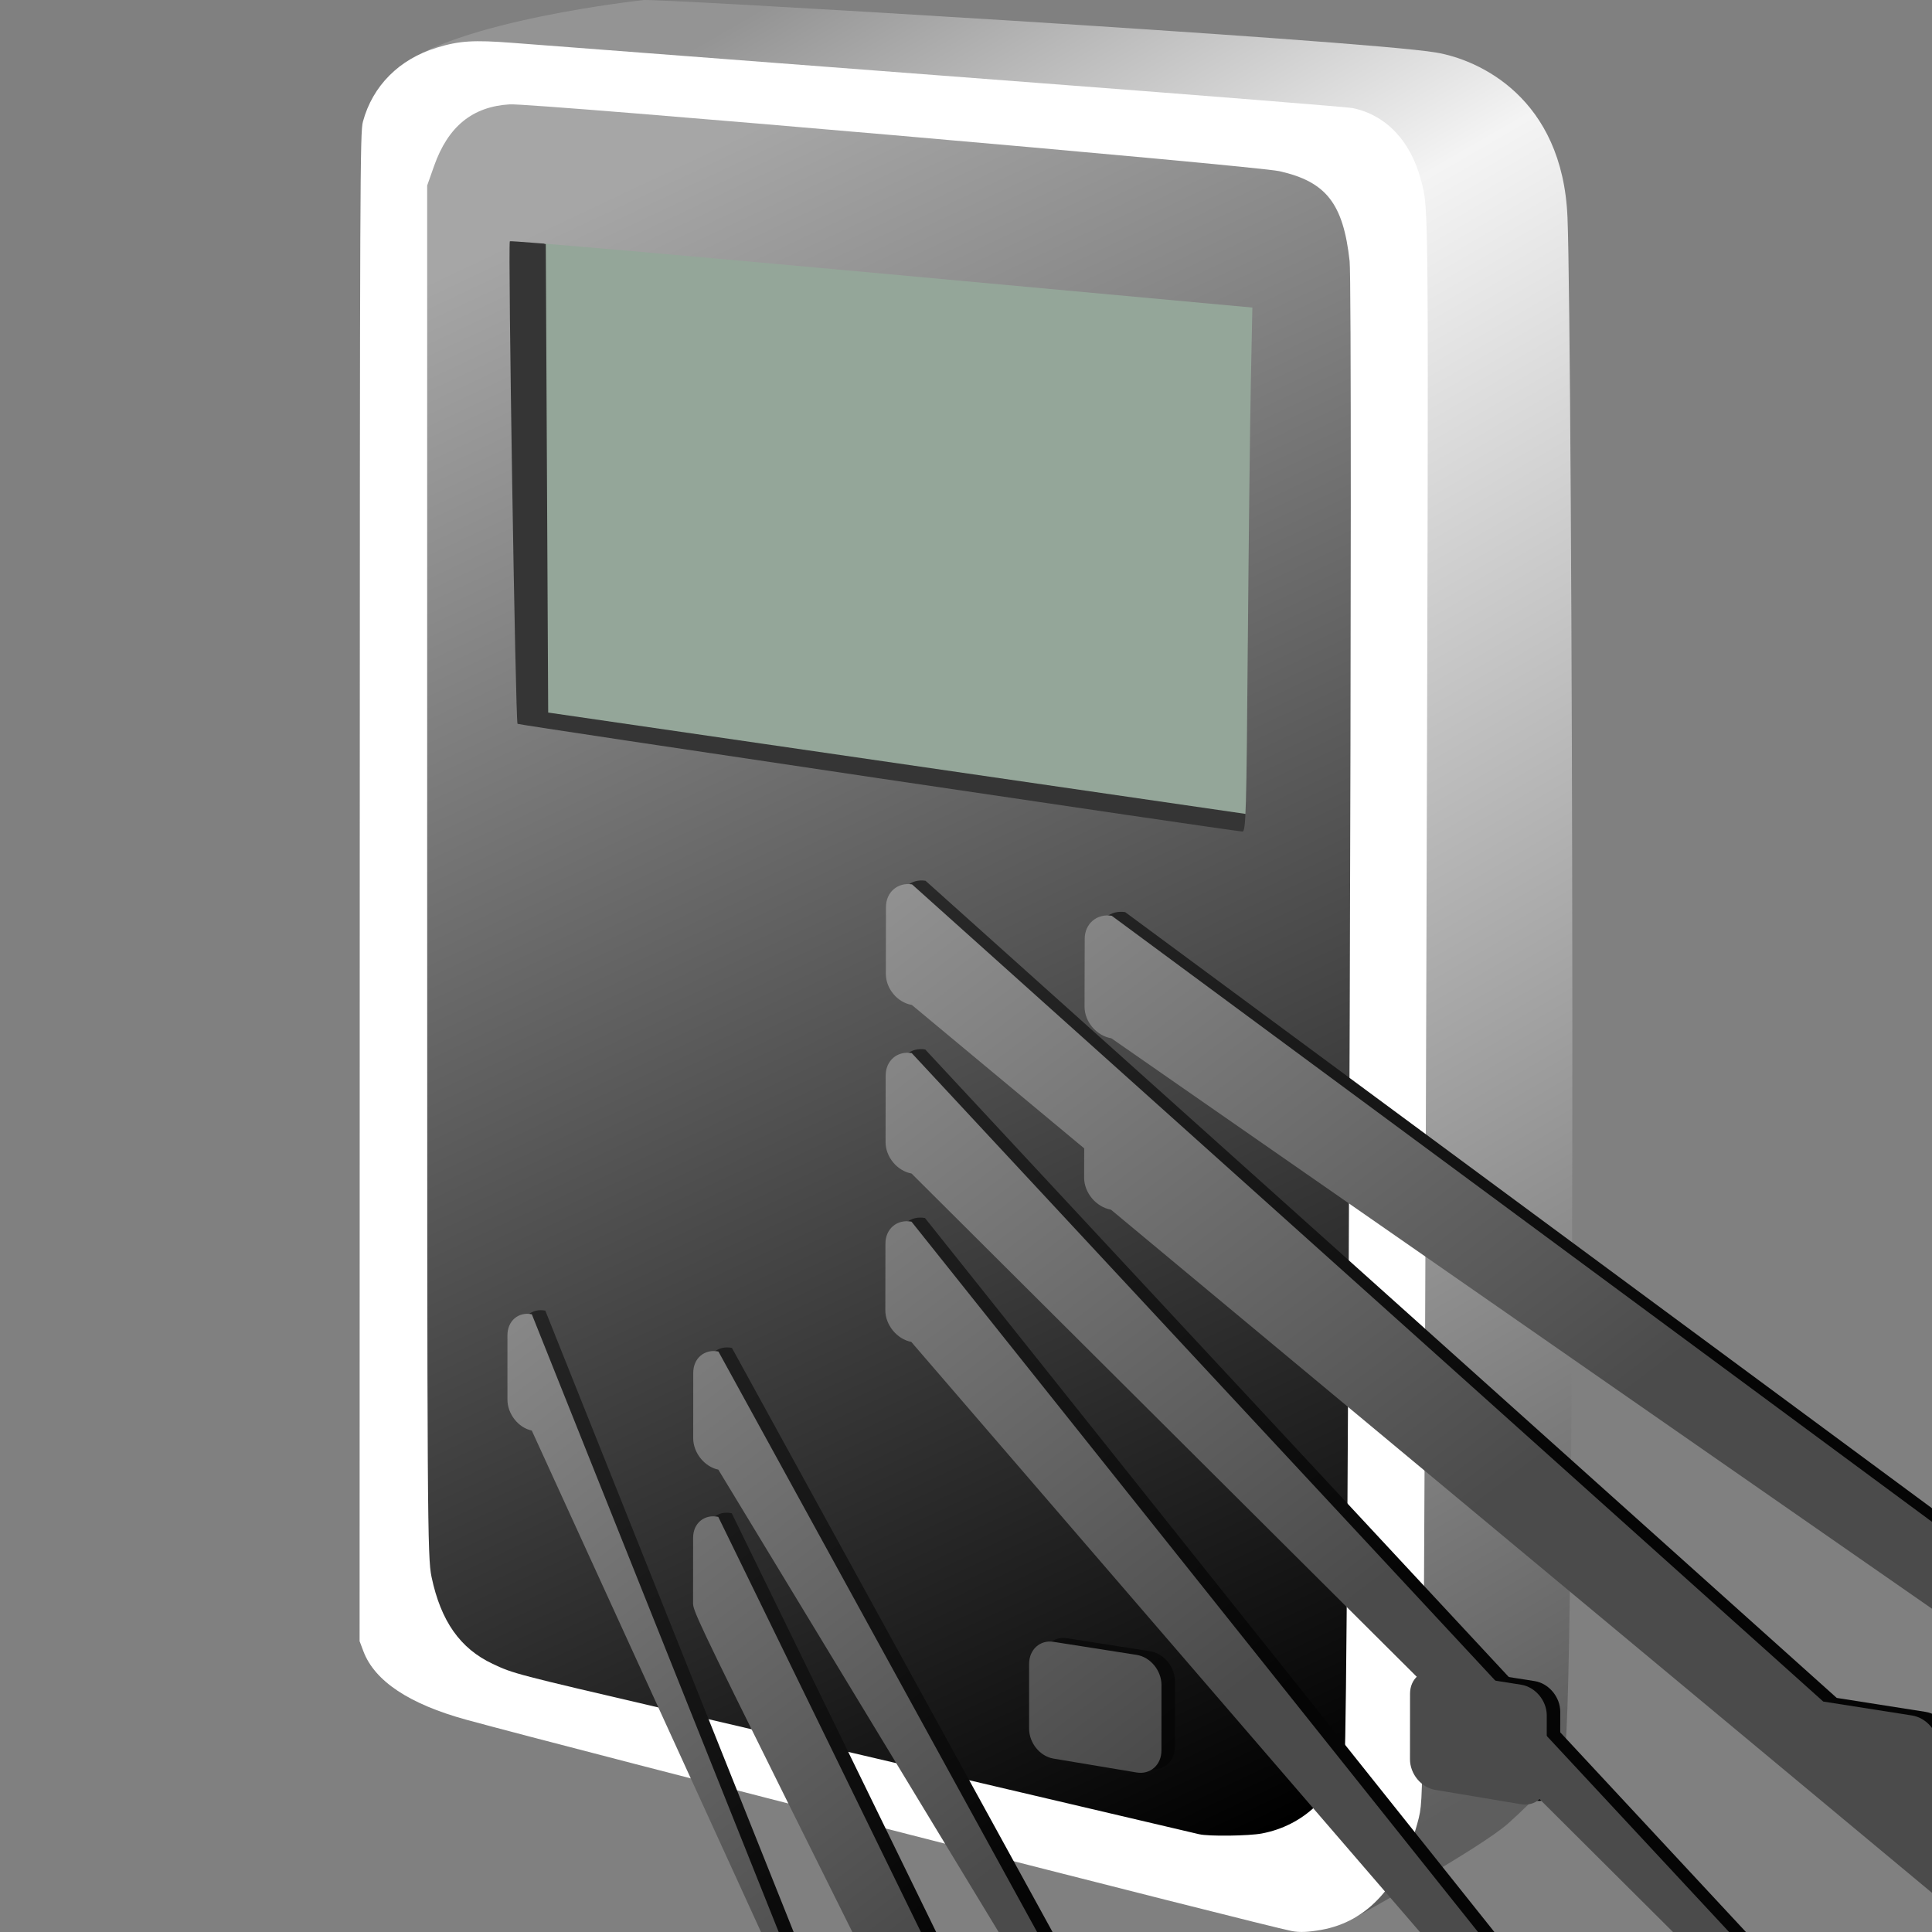 <?xml version="1.0" encoding="UTF-8" standalone="no"?>
<!-- Decoded by svgb2svg converter version 1.1.0 -->

<svg
   width="500"
   height="500"
   viewBox="0 0 500 500"
   version="1.1"
   id="svg501"
   sodipodi:docname="calculator3.svg"
   inkscape:version="1.2.2 (b0a8486541, 2022-12-01)"
   xml:space="preserve"
   inkscape:export-filename="../icon_making_tools_nokia/customizeds/cn.nubia.calculator2.preset.png"
   inkscape:export-xdpi="263.72873"
   inkscape:export-ydpi="263.72873"
   xmlns:inkscape="http://www.inkscape.org/namespaces/inkscape"
   xmlns:sodipodi="http://sodipodi.sourceforge.net/DTD/sodipodi-0.dtd"
   xmlns:xlink="http://www.w3.org/1999/xlink"
   xmlns="http://www.w3.org/2000/svg"
   xmlns:svg="http://www.w3.org/2000/svg"><rect x="0" y="0" width="500" height="500" fill="#808080" stroke="none"/><g
     id="g445"
     transform="matrix(7.154,0,0,7.154,-0.187,1.8443249e-4)"><path
       d="m 49.05,69.365 c 0,0 4.565,-2.524 5.545,-3.411 0.984,-0.889 1.77,-1.686 2.025,-2.547 0.439,-1.477 0.287,-51.208 0.111,-55.542 -0.178,-4.335 -3.205,-5.707 -4.76,-5.966 -2.711,-0.452 -28.875,-2 -28.682,-1.894 0,0 -6.846,0.734 -8.935,2.505 -0.588,0.724 31.621,6.201 32.552,8.073 1.083,2.178 2.144,58.782 2.144,58.782 z"
       fill="url(#_7)"
       id="path472"
       style="fill:url(#_7)"
       sodipodi:nodetypes="cccccccsc" /><path
       style="fill:#ffffff;fill-opacity:1;stroke-width:2.5"
       d="m 46.756,69.856 c -1.001,-0.188 -26.094,-6.611 -29.854,-7.642 -2.069,-0.567 -3.323,-1.4 -3.729,-2.477 l -0.138,-0.366 0.005,-27.281 c 0.005,-25.808 0.011,-27.303 0.115,-27.688 0.351,-1.3 1.311,-2.261 2.675,-2.679 0.812,-0.249 1.332,-0.281 2.736,-0.173 1.482,0.115 3.784,0.29 18.957,1.446 6.112,0.465 11.259,0.877 11.438,0.914 1.217,0.254 2.112,1.205 2.478,2.637 0.276,1.079 0.27,0.247 0.191,27.012 -0.041,14.025 -0.096,26.92 -0.122,28.656 -0.047,3.132 -0.049,3.161 -0.209,3.75 -0.611,2.237 -1.794,3.549 -3.472,3.848 -0.479,0.085 -0.781,0.098 -1.069,0.044 z M 45.226,21.703 c 0.047,-4.617 1.258,-8.515 1.259,-9.102 L 45.581,9.209 C 36.271,8.377 18.47,8.729 18.47,8.729 c -0.019,0.022 0.281,17.504 0.3,17.52 0.028,0.023 26.327,3.88 26.349,3.864 0.012,-0.009 1.498,-3.559 1.545,-8.176 z"
       id="path1367"
       sodipodi:nodetypes="ssscccssssssssssscccccccc" /><path
       id="polygon483"
       style="fill:#aad0b5;fill-opacity:0.481"
       transform="translate(-8.631,-8.352)"
       d="M 27.144,17.064 54.744,18.368 53.768,38.414 27.438,34.547 Z"
       sodipodi:nodetypes="ccccc" /><path
       id="polygon485"
       transform="translate(-8.631,-8.352)"
       style="fill:#353535;fill-opacity:1"
       d="M 28.488,34.129 28.401,17.182 26.808,16.651 26.721,35.248 53.819,39.151 53.823,37.811 Z"
       sodipodi:nodetypes="ccccccc" /><path
       style="fill:url(#linearGradient1623);fill-opacity:1;stroke-width:3.536"
       d="m 43.41,66.355 c -0.908,-0.217 -16.062,-3.77 -19.313,-4.528 -5.438,-1.267 -5.501,-1.283 -6.25,-1.637 -1.176,-0.555 -1.872,-1.544 -2.209,-3.141 -0.151,-0.713 -0.159,-2.021 -0.159,-25.544 V 6.712 l 0.25,-0.707 c 0.505,-1.431 1.388,-2.15 2.736,-2.23 0.828,-0.049 26.977,2.222 27.847,2.418 1.691,0.382 2.306,1.169 2.537,3.249 0.124,1.117 -0.052,53.507 -0.182,54.049 -0.35,1.465 -1.498,2.553 -2.994,2.836 -0.475,0.09 -1.929,0.108 -2.264,0.027 z m 1.757,-43.093 c 0.031,-3.755 0.08,-8.022 0.11,-9.482 l 0.054,-2.654 -13.399,-1.23 c -7.369,-0.677 -13.427,-1.202 -13.462,-1.168 -0.072,0.072 0.204,17.382 0.278,17.457 0.042,0.042 25.82,3.873 26.219,3.896 0.131,0.008 0.149,-0.595 0.199,-6.82 z"
       id="path1614" /><g
       id="g4316"
       inkscape:path-effect="#path-effect4318"
       style="fill:url(#linearGradient4347);fill-opacity:1"><path
         style="fill:url(#linearGradient447);fill-opacity:1;stroke-width:22.998"
         id="rect3885"
         width="5.033"
         height="4.204"
         x="18.871"
         y="41.332"
         ry="0.937"
         d="m 19.753,41.517 3.002,0.557 c 0.497,0.092 0.898,0.589 0.898,1.114 l -0.001,2.356 c -2.88e-4,0.525 -0.402,0.869 -0.899,0.772 l -3.001,-0.587 c -0.489,-0.096 -0.882,-0.59 -0.882,-1.109 l 0,-2.33 c 0,-0.519 0.393,-0.864 0.882,-0.774 z"
         sodipodi:type="rect" /><path
         style="fill:url(#linearGradient449);fill-opacity:1;stroke-width:22.998"
         id="rect3885-3"
         width="5.033"
         height="4.204"
         x="25.917"
         y="41.332"
         ry="0.937"
         d="m 26.509,42.77 3.101,0.575 c 0.514,0.095 0.928,0.602 0.927,1.135 l -0.003,2.395 c -7.14e-4,0.533 -0.416,0.881 -0.929,0.781 l -3.099,-0.606 c -0.505,-0.099 -0.91,-0.602 -0.91,-1.129 l 0.002,-2.367 c 4.07e-4,-0.527 0.407,-0.877 0.912,-0.783 z"
         sodipodi:type="rect" /><path
         style="fill:url(#linearGradient451);fill-opacity:1;stroke-width:22.998"
         id="rect3885-6"
         width="5.033"
         height="4.204"
         x="32.963"
         y="41.332"
         ry="0.937"
         d="m 33.487,44.063 3.204,0.594 c 0.531,0.098 0.958,0.614 0.957,1.157 l -0.005,2.434 c -0.001,0.542 -0.43,0.895 -0.961,0.791 L 33.48,48.413 C 32.958,48.311 32.54,47.798 32.541,47.262 l 0.004,-2.406 c 8.42e-4,-0.536 0.421,-0.89 0.943,-0.793 z"
         sodipodi:type="rect" /><path
         style="fill:url(#linearGradient453);fill-opacity:1;stroke-width:22.998"
         id="rect3885-1"
         width="5.033"
         height="4.204"
         x="40.009"
         y="41.332"
         ry="0.937"
         d="m 40.699,45.4 3.313,0.614 c 0.549,0.102 0.991,0.628 0.989,1.179 l -0.007,2.475 c -0.002,0.551 -0.446,0.908 -0.994,0.801 l -3.311,-0.647 c -0.539,-0.105 -0.971,-0.628 -0.97,-1.173 l 0.006,-2.445 c 0.001,-0.545 0.436,-0.903 0.975,-0.803 z"
         sodipodi:type="rect" /><path
         style="fill:url(#linearGradient455);fill-opacity:1;stroke-width:22.998"
         id="rect3885-2"
         width="5.033"
         height="4.204"
         x="18.871"
         y="29.562"
         ry="0.937"
         d="m 19.754,29.701 3.007,0.472 c 0.498,0.078 0.9,0.565 0.899,1.092 l -0.001,2.363 c -2.88e-4,0.526 -0.402,0.883 -0.9,0.799 l -3.005,-0.502 c -0.49,-0.082 -0.883,-0.566 -0.883,-1.087 v -2.336 c 0,-0.521 0.393,-0.878 0.883,-0.801 z"
         sodipodi:type="rect" /><path
         style="fill:url(#linearGradient457);fill-opacity:1;stroke-width:22.998"
         id="rect3885-3-0"
         width="5.033"
         height="4.204"
         x="25.917"
         y="29.562"
         ry="0.937"
         d="m 26.519,30.764 3.105,0.488 c 0.514,0.081 0.929,0.577 0.928,1.112 l -0.003,2.401 c -7.15e-4,0.535 -0.416,0.896 -0.93,0.81 l -3.104,-0.519 c -0.506,-0.085 -0.911,-0.578 -0.911,-1.106 l 0.002,-2.374 c 4.09e-4,-0.529 0.407,-0.891 0.913,-0.812 z"
         sodipodi:type="rect" /><path
         style="fill:url(#linearGradient459);fill-opacity:1;stroke-width:22.998"
         id="rect3885-6-6"
         width="5.033"
         height="4.204"
         x="32.963"
         y="29.562"
         ry="0.937"
         d="m 33.508,31.861 3.209,0.504 c 0.532,0.084 0.96,0.589 0.959,1.133 l -0.005,2.441 c -0.001,0.544 -0.431,0.909 -0.962,0.821 L 33.5,36.223 c -0.522,-0.087 -0.941,-0.59 -0.94,-1.127 l 0.004,-2.412 c 8.44e-4,-0.538 0.421,-0.904 0.944,-0.822 z"
         sodipodi:type="rect" /><path
         style="fill:url(#linearGradient461);fill-opacity:1;stroke-width:22.998"
         id="rect3885-1-1"
         width="5.033"
         height="4.204"
         x="40.009"
         y="29.562"
         ry="0.937"
         d="m 40.73,32.995 3.318,0.521 c 0.55,0.086 0.992,0.601 0.99,1.154 l -0.007,2.482 c -0.002,0.553 -0.446,0.923 -0.996,0.832 L 40.719,37.43 c -0.54,-0.09 -0.973,-0.602 -0.971,-1.148 l 0.006,-2.452 c 0.001,-0.546 0.436,-0.918 0.977,-0.833 z"
         sodipodi:type="rect" /><path
         style="fill:url(#linearGradient463);fill-opacity:1;stroke-width:22.998"
         id="rect3885-5"
         width="5.033"
         height="4.204"
         x="18.871"
         y="35.447"
         ry="0.937"
         d="m 19.753,35.613 3.004,0.514 c 0.498,0.085 0.899,0.577 0.899,1.103 l -0.001,2.36 c -2.88e-4,0.525 -0.402,0.876 -0.899,0.785 l -3.003,-0.545 c -0.489,-0.089 -0.882,-0.578 -0.882,-1.098 l 0,-2.333 c 0,-0.52 0.393,-0.871 0.883,-0.787 z"
         sodipodi:type="rect" /><path
         style="fill:url(#linearGradient465);fill-opacity:1;stroke-width:22.998"
         id="rect3885-3-4"
         width="5.033"
         height="4.204"
         x="25.917"
         y="35.447"
         ry="0.937"
         d="m 26.514,36.771 3.103,0.531 c 0.514,0.088 0.928,0.589 0.928,1.124 l -0.003,2.398 c -7.15e-4,0.534 -0.416,0.889 -0.93,0.795 l -3.101,-0.562 c -0.505,-0.092 -0.911,-0.59 -0.91,-1.118 l 0.002,-2.37 c 4.07e-4,-0.528 0.407,-0.884 0.912,-0.797 z"
         sodipodi:type="rect" /><path
         style="fill:url(#linearGradient467);fill-opacity:1;stroke-width:22.998"
         id="rect3885-6-7"
         width="5.033"
         height="4.204"
         x="32.963"
         y="35.447"
         ry="0.937"
         d="m 33.498,37.966 3.206,0.549 c 0.531,0.091 0.959,0.602 0.958,1.145 l -0.005,2.437 c -0.001,0.543 -0.431,0.902 -0.962,0.806 L 33.49,42.322 c -0.522,-0.095 -0.941,-0.602 -0.94,-1.139 l 0.004,-2.409 c 8.42e-4,-0.537 0.421,-0.897 0.943,-0.808 z"
         sodipodi:type="rect" /><path
         style="fill:url(#linearGradient469);fill-opacity:1;stroke-width:22.998"
         id="rect3885-1-65"
         width="5.033"
         height="4.204"
         x="40.009"
         y="35.447"
         ry="0.937"
         d="m 40.715,39.202 3.315,0.568 c 0.549,0.094 0.991,0.615 0.99,1.167 l -0.007,2.478 c -0.002,0.552 -0.446,0.916 -0.995,0.816 L 40.704,43.63 C 40.164,43.532 39.732,43.015 39.733,42.469 l 0.006,-2.449 c 0.001,-0.546 0.436,-0.911 0.976,-0.818 z"
         sodipodi:type="rect" /><path
         style="fill:url(#linearGradient471);fill-opacity:1;stroke-width:22.998"
         id="rect3885-9"
         width="5.033"
         height="4.204"
         x="18.871"
         y="47.217"
         ry="0.937"
         d="m 19.752,47.414 3,0.599 c 0.497,0.099 0.898,0.601 0.898,1.126 l -0.001,2.353 c -2.88e-4,0.524 -0.401,0.862 -0.898,0.758 L 19.752,51.62 c -0.489,-0.102 -0.881,-0.602 -0.881,-1.12 l 0,-2.327 c 0,-0.518 0.393,-0.858 0.882,-0.76 z"
         sodipodi:type="rect" /><path
         style="fill:url(#linearGradient473);fill-opacity:1;stroke-width:22.998"
         id="rect3885-3-3"
         width="5.033"
         height="4.204"
         x="25.917"
         y="47.217"
         ry="0.937"
         d="m 26.504,48.76 3.099,0.618 c 0.513,0.102 0.927,0.614 0.926,1.147 l -0.003,2.391 c -7.13e-4,0.532 -0.415,0.874 -0.928,0.767 L 26.5,53.034 C 25.995,52.929 25.59,52.42 25.591,51.894 l 0.002,-2.364 c 4.07e-4,-0.527 0.406,-0.87 0.911,-0.769 z"
         sodipodi:type="rect" /><path
         style="fill:url(#linearGradient475);fill-opacity:1;stroke-width:22.998"
         id="rect3885-6-74"
         width="5.033"
         height="4.204"
         x="32.963"
         y="47.217"
         ry="0.937"
         d="m 33.477,50.152 3.202,0.639 c 0.531,0.106 0.958,0.627 0.956,1.169 l -0.005,2.43 c -0.001,0.541 -0.43,0.887 -0.96,0.776 l -3.2,-0.671 c -0.521,-0.109 -0.939,-0.628 -0.938,-1.163 l 0.004,-2.402 c 8.4e-4,-0.535 0.42,-0.883 0.942,-0.779 z"
         sodipodi:type="rect" /><path
         style="fill:url(#linearGradient477);fill-opacity:1;stroke-width:22.998"
         id="rect3885-1-52"
         width="5.033"
         height="4.204"
         x="40.009"
         y="47.217"
         ry="0.937"
         d="m 40.684,51.589 3.31,0.66 c 0.549,0.109 0.99,0.641 0.988,1.192 l -0.007,2.471 c -0.002,0.55 -0.445,0.9 -0.994,0.786 l -3.308,-0.693 c -0.539,-0.113 -0.97,-0.641 -0.969,-1.185 l 0.006,-2.442 c 0.001,-0.544 0.435,-0.896 0.974,-0.788 z"
         sodipodi:type="rect" /><path
         style="fill:url(#linearGradient479);fill-opacity:1;stroke-width:22.998"
         id="rect3885-7"
         width="5.033"
         height="4.204"
         x="18.871"
         y="53.102"
         ry="0.937"
         d="m 19.751,53.302 2.998,0.64 c 0.497,0.106 0.897,0.613 0.897,1.137 l -0.001,2.35 c -2.87e-4,0.523 -0.401,0.855 -0.898,0.744 l -2.997,-0.67 c -0.488,-0.109 -0.88,-0.613 -0.88,-1.131 l 0,-2.324 c 0,-0.518 0.392,-0.851 0.881,-0.746 z"
         sodipodi:type="rect" /><path
         style="fill:url(#linearGradient481);fill-opacity:1;stroke-width:22.998"
         id="rect3885-3-44"
         width="5.033"
         height="4.204"
         x="25.917"
         y="53.102"
         ry="0.937"
         d="m 26.498,54.743 3.096,0.661 c 0.513,0.11 0.926,0.626 0.926,1.159 l -0.003,2.388 c -7.12e-4,0.532 -0.415,0.867 -0.928,0.753 l -3.095,-0.692 C 25.99,58.898 25.586,58.384 25.586,57.859 l 0.002,-2.361 c 4.06e-4,-0.526 0.406,-0.863 0.91,-0.755 z"
         sodipodi:type="rect" /><path
         style="fill:url(#linearGradient483);fill-opacity:1;stroke-width:22.998"
         id="rect3885-6-3"
         width="5.033"
         height="4.204"
         x="32.963"
         y="53.102"
         ry="0.937"
         d="m 33.467,56.231 3.199,0.683 c 0.53,0.113 0.957,0.64 0.956,1.181 l -0.005,2.427 c -0.001,0.54 -0.43,0.88 -0.96,0.761 l -3.198,-0.715 c -0.521,-0.116 -0.939,-0.64 -0.938,-1.174 l 0.004,-2.399 c 8.39e-4,-0.535 0.42,-0.876 0.941,-0.764 z"
         sodipodi:type="rect" /><path
         style="fill:url(#linearGradient485);fill-opacity:1;stroke-width:22.998"
         id="rect3885-1-0"
         width="5.033"
         height="4.204"
         x="40.009"
         y="53.102"
         ry="0.937"
         d="m 40.668,57.769 3.308,0.706 c 0.548,0.117 0.989,0.654 0.987,1.204 l -0.007,2.468 c -0.002,0.549 -0.445,0.893 -0.993,0.77 l -3.306,-0.739 c -0.538,-0.12 -0.97,-0.654 -0.968,-1.197 l 0.006,-2.438 c 0.001,-0.543 0.435,-0.888 0.974,-0.773 z"
         sodipodi:type="rect" /></g><g
       id="g4316-8"
       style="fill:url(#linearGradient7395);fill-opacity:1"
       transform="translate(-0.488,0.131)"
       inkscape:path-effect="#path-effect4318-6"><path
         style="fill:url(#linearGradient487);fill-opacity:1;stroke-width:22.998"
         id="rect3885-8"
         width="5.033"
         height="4.204"
         x="18.871"
         y="41.332"
         ry="0.937"
         sodipodi:type="rect"
         d="m 19.753,41.517 3.002,0.557 c 0.497,0.092 0.898,0.589 0.898,1.114 l -0.001,2.356 c -2.88e-4,0.525 -0.402,0.869 -0.899,0.772 l -3.001,-0.587 c -0.489,-0.096 -0.882,-0.59 -0.882,-1.109 l 0,-2.33 c 0,-0.519 0.393,-0.864 0.882,-0.774 z" /><path
         style="fill:url(#linearGradient489);fill-opacity:1;stroke-width:22.998"
         id="rect3885-3-43"
         width="5.033"
         height="4.204"
         x="25.917"
         y="41.332"
         ry="0.937"
         sodipodi:type="rect"
         d="m 26.509,42.77 3.101,0.575 c 0.514,0.095 0.928,0.602 0.927,1.135 l -0.003,2.395 c -7.14e-4,0.533 -0.416,0.881 -0.929,0.781 l -3.099,-0.606 c -0.505,-0.099 -0.91,-0.602 -0.91,-1.129 l 0.002,-2.367 c 4.07e-4,-0.527 0.407,-0.877 0.912,-0.783 z" /><path
         style="fill:url(#linearGradient491);fill-opacity:1;stroke-width:22.998"
         id="rect3885-6-1"
         width="5.033"
         height="4.204"
         x="32.963"
         y="41.332"
         ry="0.937"
         sodipodi:type="rect"
         d="m 33.487,44.063 3.204,0.594 c 0.531,0.098 0.958,0.614 0.957,1.157 l -0.005,2.434 c -0.001,0.542 -0.43,0.895 -0.961,0.791 L 33.48,48.413 C 32.958,48.311 32.54,47.798 32.541,47.262 l 0.004,-2.406 c 8.42e-4,-0.536 0.421,-0.89 0.943,-0.793 z" /><path
         style="fill:url(#linearGradient493);fill-opacity:1;stroke-width:22.998"
         id="rect3885-1-4"
         width="5.033"
         height="4.204"
         x="40.009"
         y="41.332"
         ry="0.937"
         sodipodi:type="rect"
         d="m 40.699,45.4 3.313,0.614 c 0.549,0.102 0.991,0.628 0.989,1.179 l -0.007,2.475 c -0.002,0.551 -0.446,0.908 -0.994,0.801 l -3.311,-0.647 c -0.539,-0.105 -0.971,-0.628 -0.97,-1.173 l 0.006,-2.445 c 0.001,-0.545 0.436,-0.903 0.975,-0.803 z" /><path
         style="fill:url(#linearGradient495);fill-opacity:1;stroke-width:22.998"
         id="rect3885-2-9"
         width="5.033"
         height="4.204"
         x="18.871"
         y="29.562"
         ry="0.937"
         sodipodi:type="rect"
         d="m 19.754,29.701 3.007,0.472 c 0.498,0.078 0.9,0.565 0.899,1.092 l -0.001,2.363 c -2.88e-4,0.526 -0.402,0.883 -0.9,0.799 l -3.005,-0.502 c -0.49,-0.082 -0.883,-0.566 -0.883,-1.087 v -2.336 c 0,-0.521 0.393,-0.878 0.883,-0.801 z" /><path
         style="fill:url(#linearGradient497);fill-opacity:1;stroke-width:22.998"
         id="rect3885-3-0-2"
         width="5.033"
         height="4.204"
         x="25.917"
         y="29.562"
         ry="0.937"
         sodipodi:type="rect"
         d="m 26.519,30.764 3.105,0.488 c 0.514,0.081 0.929,0.577 0.928,1.112 l -0.003,2.401 c -7.15e-4,0.535 -0.416,0.896 -0.93,0.81 l -3.104,-0.519 c -0.506,-0.085 -0.911,-0.578 -0.911,-1.106 l 0.002,-2.374 c 4.09e-4,-0.529 0.407,-0.891 0.913,-0.812 z" /><path
         style="fill:url(#linearGradient499);fill-opacity:1;stroke-width:22.998"
         id="rect3885-6-6-0"
         width="5.033"
         height="4.204"
         x="32.963"
         y="29.562"
         ry="0.937"
         sodipodi:type="rect"
         d="m 33.508,31.861 3.209,0.504 c 0.532,0.084 0.96,0.589 0.959,1.133 l -0.005,2.441 c -0.001,0.544 -0.431,0.909 -0.962,0.821 L 33.5,36.223 c -0.522,-0.087 -0.941,-0.59 -0.94,-1.127 l 0.004,-2.412 c 8.44e-4,-0.538 0.421,-0.904 0.944,-0.822 z" /><path
         style="fill:url(#linearGradient501);fill-opacity:1;stroke-width:22.998"
         id="rect3885-1-1-6"
         width="5.033"
         height="4.204"
         x="40.009"
         y="29.562"
         ry="0.937"
         sodipodi:type="rect"
         d="m 40.73,32.995 3.318,0.521 c 0.55,0.086 0.992,0.601 0.99,1.154 l -0.007,2.482 c -0.002,0.553 -0.446,0.923 -0.996,0.832 L 40.719,37.43 c -0.54,-0.09 -0.973,-0.602 -0.971,-1.148 l 0.006,-2.452 c 0.001,-0.546 0.436,-0.918 0.977,-0.833 z" /><path
         style="fill:url(#linearGradient503);fill-opacity:1;stroke-width:22.998"
         id="rect3885-5-8"
         width="5.033"
         height="4.204"
         x="18.871"
         y="35.447"
         ry="0.937"
         sodipodi:type="rect"
         d="m 19.753,35.613 3.004,0.514 c 0.498,0.085 0.899,0.577 0.899,1.103 l -0.001,2.36 c -2.88e-4,0.525 -0.402,0.876 -0.899,0.785 l -3.003,-0.545 c -0.489,-0.089 -0.882,-0.578 -0.882,-1.098 l 0,-2.333 c 0,-0.52 0.393,-0.871 0.883,-0.787 z" /><path
         style="fill:url(#linearGradient505);fill-opacity:1;stroke-width:22.998"
         id="rect3885-3-4-9"
         width="5.033"
         height="4.204"
         x="25.917"
         y="35.447"
         ry="0.937"
         sodipodi:type="rect"
         d="m 26.514,36.771 3.103,0.531 c 0.514,0.088 0.928,0.589 0.928,1.124 l -0.003,2.398 c -7.15e-4,0.534 -0.416,0.889 -0.93,0.795 l -3.101,-0.562 c -0.505,-0.092 -0.911,-0.59 -0.91,-1.118 l 0.002,-2.37 c 4.07e-4,-0.528 0.407,-0.884 0.912,-0.797 z" /><path
         style="fill:url(#linearGradient507);fill-opacity:1;stroke-width:22.998"
         id="rect3885-6-7-2"
         width="5.033"
         height="4.204"
         x="32.963"
         y="35.447"
         ry="0.937"
         sodipodi:type="rect"
         d="m 33.498,37.966 3.206,0.549 c 0.531,0.091 0.959,0.602 0.958,1.145 l -0.005,2.437 c -0.001,0.543 -0.431,0.902 -0.962,0.806 L 33.49,42.322 c -0.522,-0.095 -0.941,-0.602 -0.94,-1.139 l 0.004,-2.409 c 8.42e-4,-0.537 0.421,-0.897 0.943,-0.808 z" /><path
         style="fill:url(#linearGradient509);fill-opacity:1;stroke-width:22.998"
         id="rect3885-1-65-6"
         width="5.033"
         height="4.204"
         x="40.009"
         y="35.447"
         ry="0.937"
         sodipodi:type="rect"
         d="m 40.715,39.202 3.315,0.568 c 0.549,0.094 0.991,0.615 0.99,1.167 l -0.007,2.478 c -0.002,0.552 -0.446,0.916 -0.995,0.816 L 40.704,43.63 C 40.164,43.532 39.732,43.015 39.733,42.469 l 0.006,-2.449 c 0.001,-0.546 0.436,-0.911 0.976,-0.818 z" /><path
         style="fill:url(#linearGradient511);fill-opacity:1;stroke-width:22.998"
         id="rect3885-9-6"
         width="5.033"
         height="4.204"
         x="18.871"
         y="47.217"
         ry="0.937"
         sodipodi:type="rect"
         d="m 19.752,47.414 3,0.599 c 0.497,0.099 0.898,0.601 0.898,1.126 l -0.001,2.353 c -2.88e-4,0.524 -0.401,0.862 -0.898,0.758 L 19.752,51.62 c -0.489,-0.102 -0.881,-0.602 -0.881,-1.12 l 0,-2.327 c 0,-0.518 0.393,-0.858 0.882,-0.76 z" /><path
         style="fill:url(#linearGradient513);fill-opacity:1;stroke-width:22.998"
         id="rect3885-3-3-4"
         width="5.033"
         height="4.204"
         x="25.917"
         y="47.217"
         ry="0.937"
         sodipodi:type="rect"
         d="m 26.504,48.76 3.099,0.618 c 0.513,0.102 0.927,0.614 0.926,1.147 l -0.003,2.391 c -7.13e-4,0.532 -0.415,0.874 -0.928,0.767 L 26.5,53.034 C 25.995,52.929 25.59,52.42 25.591,51.894 l 0.002,-2.364 c 4.07e-4,-0.527 0.406,-0.87 0.911,-0.769 z" /><path
         style="fill:url(#linearGradient515);fill-opacity:1;stroke-width:22.998"
         id="rect3885-6-74-9"
         width="5.033"
         height="4.204"
         x="32.963"
         y="47.217"
         ry="0.937"
         sodipodi:type="rect"
         d="m 33.477,50.152 3.202,0.639 c 0.531,0.106 0.958,0.627 0.956,1.169 l -0.005,2.43 c -0.001,0.541 -0.43,0.887 -0.96,0.776 l -3.2,-0.671 c -0.521,-0.109 -0.939,-0.628 -0.938,-1.163 l 0.004,-2.402 c 8.4e-4,-0.535 0.42,-0.883 0.942,-0.779 z" /><path
         style="fill:url(#linearGradient517);fill-opacity:1;stroke-width:22.998"
         id="rect3885-1-52-5"
         width="5.033"
         height="4.204"
         x="40.009"
         y="47.217"
         ry="0.937"
         sodipodi:type="rect"
         d="m 40.684,51.589 3.31,0.66 c 0.549,0.109 0.99,0.641 0.988,1.192 l -0.007,2.471 c -0.002,0.55 -0.445,0.9 -0.994,0.786 l -3.308,-0.693 c -0.539,-0.113 -0.97,-0.641 -0.969,-1.185 l 0.006,-2.442 c 0.001,-0.544 0.435,-0.896 0.974,-0.788 z" /><path
         style="fill:url(#linearGradient519);fill-opacity:1;stroke-width:22.998"
         id="rect3885-7-0"
         width="5.033"
         height="4.204"
         x="18.871"
         y="53.102"
         ry="0.937"
         sodipodi:type="rect"
         d="m 19.751,53.302 2.998,0.64 c 0.497,0.106 0.897,0.613 0.897,1.137 l -0.001,2.35 c -2.87e-4,0.523 -0.401,0.855 -0.898,0.744 l -2.997,-0.67 c -0.488,-0.109 -0.88,-0.613 -0.88,-1.131 l 0,-2.324 c 0,-0.518 0.392,-0.851 0.881,-0.746 z" /><path
         style="fill:url(#linearGradient521);fill-opacity:1;stroke-width:22.998"
         id="rect3885-3-44-4"
         width="5.033"
         height="4.204"
         x="25.917"
         y="53.102"
         ry="0.937"
         sodipodi:type="rect"
         d="m 26.498,54.743 3.096,0.661 c 0.513,0.11 0.926,0.626 0.926,1.159 l -0.003,2.388 c -7.12e-4,0.532 -0.415,0.867 -0.928,0.753 l -3.095,-0.692 C 25.99,58.898 25.586,58.384 25.586,57.859 l 0.002,-2.361 c 4.06e-4,-0.526 0.406,-0.863 0.91,-0.755 z" /><path
         style="fill:url(#linearGradient523);fill-opacity:1;stroke-width:22.998"
         id="rect3885-6-3-8"
         width="5.033"
         height="4.204"
         x="32.963"
         y="53.102"
         ry="0.937"
         sodipodi:type="rect"
         d="m 33.467,56.231 3.199,0.683 c 0.53,0.113 0.957,0.64 0.956,1.181 l -0.005,2.427 c -0.001,0.54 -0.43,0.88 -0.96,0.761 l -3.198,-0.715 c -0.521,-0.116 -0.939,-0.64 -0.938,-1.174 l 0.004,-2.399 c 8.39e-4,-0.535 0.42,-0.876 0.941,-0.764 z" /><path
         style="fill:url(#linearGradient525);fill-opacity:1;stroke-width:22.998"
         id="rect3885-1-0-7"
         width="5.033"
         height="4.204"
         x="40.009"
         y="53.102"
         ry="0.937"
         sodipodi:type="rect"
         d="m 40.668,57.769 3.308,0.706 c 0.548,0.117 0.989,0.654 0.987,1.204 l -0.007,2.468 c -0.002,0.549 -0.445,0.893 -0.993,0.77 l -3.306,-0.739 c -0.538,-0.12 -0.97,-0.654 -0.968,-1.197 l 0.006,-2.438 c 0.001,-0.543 0.435,-0.888 0.974,-0.773 z" /></g></g><defs
     id="defs505"><linearGradient
   inkscape:collect="always"
   id="linearGradient7393"><stop
     style="stop-color:#a3a3a3;stop-opacity:1;"
     offset="0"
     id="stop7389" /><stop
     style="stop-color:#4b4b4b;stop-opacity:1;"
     offset="1"
     id="stop7391" /></linearGradient><linearGradient
   inkscape:collect="always"
   id="linearGradient4345"><stop
     style="stop-color:#353535;stop-opacity:1;"
     offset="0"
     id="stop4341" /><stop
     style="stop-color:#050505;stop-opacity:1;"
     offset="1"
     id="stop4343" /></linearGradient><inkscape:path-effect
   effect="perspective-envelope"
   up_left_point="18.871,29.562"
   up_right_point="45.041,33.672"
   down_left_point="18.871,57.306"
   down_right_point="44.953,63.139"
   id="path-effect4318"
   is_visible="true"
   lpeversion="1"
   deform_type="perspective"
   horizontal_mirror="false"
   vertical_mirror="false"
   overflow_perspective="false" /><inkscape:path-effect
   effect="perspective-envelope"
   up_left_point="14.914,-13.172"
   up_right_point="78.333,-13.172"
   down_left_point="15.886,53.502"
   down_right_point="78.422,45.989"
   id="path-effect3668"
   is_visible="true"
   lpeversion="1"
   deform_type="perspective"
   horizontal_mirror="false"
   vertical_mirror="false"
   overflow_perspective="false" /><linearGradient
   inkscape:collect="always"
   id="linearGradient1621"><stop
     style="stop-color:#a6a6a6;stop-opacity:1;"
     offset="0"
     id="stop1617" /><stop
     style="stop-color:#000000;stop-opacity:1;"
     offset="1"
     id="stop1619" /></linearGradient><inkscape:path-effect
   effect="powermask"
   id="path-effect1552"
   is_visible="true"
   lpeversion="1"
   uri="#mask-powermask-path-effect1552"
   invert="false"
   hide_mask="false"
   background="true"
   background_color="#ffffffff" /><linearGradient
   id="linearGradient935"
   gradientUnits="userSpaceOnUse"
   x1="18.8"
   y1="19.3"
   x2="64.81"
   y2="65.32"
   gradientTransform="matrix(0.233,0,0,0.142,99.69,62.459)"><stop
     stop-color="#4FD2FF"
     offset="0"
     id="stop476-3" /><stop
     stop-color="#004890"
     offset="0.99"
     id="stop478-6" /></linearGradient><mask
   maskUnits="userSpaceOnUse"
   id="mask1095"><path
     id="mask-powermask-path-effect1099_box"
     style="fill:#ffffff;fill-opacity:1"
     d="m -104.011,-1.114 h 40.773 V 69.364 h -40.773 z" /><polygon
     fill="#c9e2d0"
     points="53.947,19.527 53.768,38.414 27.438,34.547 27.144,17.064 "
     id="polygon1097"
     transform="translate(-124.626,-9.878)"
     style="fill:#000000;fill-opacity:1" /></mask><filter
   id="mask-powermask-path-effect1099_inverse"
   inkscape:label="filtermask-powermask-path-effect1099"
   style="color-interpolation-filters:sRGB"
   height="100"
   width="100"
   x="-50"
   y="-50"><feColorMatrix
     id="mask-powermask-path-effect1099_primitive1"
     values="1"
     type="saturate"
     result="fbSourceGraphic" /><feColorMatrix
     id="mask-powermask-path-effect1099_primitive2"
     values="-1 0 0 0 1 0 -1 0 0 1 0 0 -1 0 1 0 0 0 1 0 "
     in="fbSourceGraphic" /></filter><linearGradient
   id="linearGradient1531"
   gradientUnits="userSpaceOnUse"
   x1="18.8"
   y1="19.3"
   x2="64.81"
   y2="65.32"
   gradientTransform="translate(-8.631,-8.352)"><stop
     stop-color="#4FD2FF"
     offset="0"
     id="stop476-1" /><stop
     stop-color="#004890"
     offset="0.99"
     id="stop478-2" /></linearGradient><mask
   maskUnits="userSpaceOnUse"
   id="mask-powermask-path-effect1552"><polygon
     fill="#c9e2d0"
     points="53.947,19.527 53.768,38.414 27.438,34.547 27.144,17.064 "
     id="polygon1550"
     transform="translate(102.661,-58.827)"
     style="fill:#000000;fill-opacity:1" /></mask><linearGradient
   inkscape:collect="always"
   xlink:href="#linearGradient1621"
   id="linearGradient1623"
   x1="73.437"
   y1="-50.839"
   x2="100.64"
   y2="6.76"
   gradientUnits="userSpaceOnUse"
   gradientTransform="translate(-54.967,59.568)" />
		
		
	
		
		
	<linearGradient
   inkscape:collect="always"
   xlink:href="#linearGradient4345"
   id="linearGradient4347"
   x1="19.18"
   y1="30.009"
   x2="44.685"
   y2="62.801"
   gradientUnits="userSpaceOnUse" /><inkscape:path-effect
   effect="perspective-envelope"
   up_left_point="18.871,29.562"
   up_right_point="45.041,33.672"
   down_left_point="18.871,57.306"
   down_right_point="44.953,63.139"
   id="path-effect4318-6"
   is_visible="true"
   lpeversion="1"
   deform_type="perspective"
   horizontal_mirror="false"
   vertical_mirror="false"
   overflow_perspective="false" /><linearGradient
   inkscape:collect="always"
   xlink:href="#linearGradient7393"
   id="linearGradient7395"
   x1="20.638"
   y1="31.291"
   x2="43.889"
   y2="62.05"
   gradientUnits="userSpaceOnUse" /><linearGradient
   inkscape:collect="always"
   xlink:href="#linearGradient4345"
   id="linearGradient447"
   gradientUnits="userSpaceOnUse"
   x1="19.18"
   y1="30.009"
   x2="44.685"
   y2="62.801" /><linearGradient
   inkscape:collect="always"
   xlink:href="#linearGradient4345"
   id="linearGradient449"
   gradientUnits="userSpaceOnUse"
   x1="19.18"
   y1="30.009"
   x2="44.685"
   y2="62.801" /><linearGradient
   inkscape:collect="always"
   xlink:href="#linearGradient4345"
   id="linearGradient451"
   gradientUnits="userSpaceOnUse"
   x1="19.18"
   y1="30.009"
   x2="44.685"
   y2="62.801" /><linearGradient
   inkscape:collect="always"
   xlink:href="#linearGradient4345"
   id="linearGradient453"
   gradientUnits="userSpaceOnUse"
   x1="19.18"
   y1="30.009"
   x2="44.685"
   y2="62.801" /><linearGradient
   inkscape:collect="always"
   xlink:href="#linearGradient4345"
   id="linearGradient455"
   gradientUnits="userSpaceOnUse"
   x1="19.18"
   y1="30.009"
   x2="44.685"
   y2="62.801" /><linearGradient
   inkscape:collect="always"
   xlink:href="#linearGradient4345"
   id="linearGradient457"
   gradientUnits="userSpaceOnUse"
   x1="19.18"
   y1="30.009"
   x2="44.685"
   y2="62.801" /><linearGradient
   inkscape:collect="always"
   xlink:href="#linearGradient4345"
   id="linearGradient459"
   gradientUnits="userSpaceOnUse"
   x1="19.18"
   y1="30.009"
   x2="44.685"
   y2="62.801" /><linearGradient
   inkscape:collect="always"
   xlink:href="#linearGradient4345"
   id="linearGradient461"
   gradientUnits="userSpaceOnUse"
   x1="19.18"
   y1="30.009"
   x2="44.685"
   y2="62.801" /><linearGradient
   inkscape:collect="always"
   xlink:href="#linearGradient4345"
   id="linearGradient463"
   gradientUnits="userSpaceOnUse"
   x1="19.18"
   y1="30.009"
   x2="44.685"
   y2="62.801" /><linearGradient
   inkscape:collect="always"
   xlink:href="#linearGradient4345"
   id="linearGradient465"
   gradientUnits="userSpaceOnUse"
   x1="19.18"
   y1="30.009"
   x2="44.685"
   y2="62.801" /><linearGradient
   inkscape:collect="always"
   xlink:href="#linearGradient4345"
   id="linearGradient467"
   gradientUnits="userSpaceOnUse"
   x1="19.18"
   y1="30.009"
   x2="44.685"
   y2="62.801" /><linearGradient
   inkscape:collect="always"
   xlink:href="#linearGradient4345"
   id="linearGradient469"
   gradientUnits="userSpaceOnUse"
   x1="19.18"
   y1="30.009"
   x2="44.685"
   y2="62.801" /><linearGradient
   inkscape:collect="always"
   xlink:href="#linearGradient4345"
   id="linearGradient471"
   gradientUnits="userSpaceOnUse"
   x1="19.18"
   y1="30.009"
   x2="44.685"
   y2="62.801" /><linearGradient
   inkscape:collect="always"
   xlink:href="#linearGradient4345"
   id="linearGradient473"
   gradientUnits="userSpaceOnUse"
   x1="19.18"
   y1="30.009"
   x2="44.685"
   y2="62.801" /><linearGradient
   inkscape:collect="always"
   xlink:href="#linearGradient4345"
   id="linearGradient475"
   gradientUnits="userSpaceOnUse"
   x1="19.18"
   y1="30.009"
   x2="44.685"
   y2="62.801" /><linearGradient
   inkscape:collect="always"
   xlink:href="#linearGradient4345"
   id="linearGradient477"
   gradientUnits="userSpaceOnUse"
   x1="19.18"
   y1="30.009"
   x2="44.685"
   y2="62.801" /><linearGradient
   inkscape:collect="always"
   xlink:href="#linearGradient4345"
   id="linearGradient479"
   gradientUnits="userSpaceOnUse"
   x1="19.18"
   y1="30.009"
   x2="44.685"
   y2="62.801" /><linearGradient
   inkscape:collect="always"
   xlink:href="#linearGradient4345"
   id="linearGradient481"
   gradientUnits="userSpaceOnUse"
   x1="19.18"
   y1="30.009"
   x2="44.685"
   y2="62.801" /><linearGradient
   inkscape:collect="always"
   xlink:href="#linearGradient4345"
   id="linearGradient483"
   gradientUnits="userSpaceOnUse"
   x1="19.18"
   y1="30.009"
   x2="44.685"
   y2="62.801" /><linearGradient
   inkscape:collect="always"
   xlink:href="#linearGradient4345"
   id="linearGradient485"
   gradientUnits="userSpaceOnUse"
   x1="19.18"
   y1="30.009"
   x2="44.685"
   y2="62.801" /><linearGradient
   inkscape:collect="always"
   xlink:href="#linearGradient7393"
   id="linearGradient487"
   gradientUnits="userSpaceOnUse"
   x1="20.638"
   y1="31.291"
   x2="43.889"
   y2="62.05" /><linearGradient
   inkscape:collect="always"
   xlink:href="#linearGradient7393"
   id="linearGradient489"
   gradientUnits="userSpaceOnUse"
   x1="20.638"
   y1="31.291"
   x2="43.889"
   y2="62.05" /><linearGradient
   inkscape:collect="always"
   xlink:href="#linearGradient7393"
   id="linearGradient491"
   gradientUnits="userSpaceOnUse"
   x1="20.638"
   y1="31.291"
   x2="43.889"
   y2="62.05" /><linearGradient
   inkscape:collect="always"
   xlink:href="#linearGradient7393"
   id="linearGradient493"
   gradientUnits="userSpaceOnUse"
   x1="20.638"
   y1="31.291"
   x2="43.889"
   y2="62.05" /><linearGradient
   inkscape:collect="always"
   xlink:href="#linearGradient7393"
   id="linearGradient495"
   gradientUnits="userSpaceOnUse"
   x1="20.638"
   y1="31.291"
   x2="43.889"
   y2="62.05" /><linearGradient
   inkscape:collect="always"
   xlink:href="#linearGradient7393"
   id="linearGradient497"
   gradientUnits="userSpaceOnUse"
   x1="20.638"
   y1="31.291"
   x2="43.889"
   y2="62.05" /><linearGradient
   inkscape:collect="always"
   xlink:href="#linearGradient7393"
   id="linearGradient499"
   gradientUnits="userSpaceOnUse"
   x1="20.638"
   y1="31.291"
   x2="43.889"
   y2="62.05" /><linearGradient
   inkscape:collect="always"
   xlink:href="#linearGradient7393"
   id="linearGradient501"
   gradientUnits="userSpaceOnUse"
   x1="20.638"
   y1="31.291"
   x2="43.889"
   y2="62.05" /><linearGradient
   inkscape:collect="always"
   xlink:href="#linearGradient7393"
   id="linearGradient503"
   gradientUnits="userSpaceOnUse"
   x1="20.638"
   y1="31.291"
   x2="43.889"
   y2="62.05" /><linearGradient
   inkscape:collect="always"
   xlink:href="#linearGradient7393"
   id="linearGradient505"
   gradientUnits="userSpaceOnUse"
   x1="20.638"
   y1="31.291"
   x2="43.889"
   y2="62.05" /><linearGradient
   inkscape:collect="always"
   xlink:href="#linearGradient7393"
   id="linearGradient507"
   gradientUnits="userSpaceOnUse"
   x1="20.638"
   y1="31.291"
   x2="43.889"
   y2="62.05" /><linearGradient
   inkscape:collect="always"
   xlink:href="#linearGradient7393"
   id="linearGradient509"
   gradientUnits="userSpaceOnUse"
   x1="20.638"
   y1="31.291"
   x2="43.889"
   y2="62.05" /><linearGradient
   inkscape:collect="always"
   xlink:href="#linearGradient7393"
   id="linearGradient511"
   gradientUnits="userSpaceOnUse"
   x1="20.638"
   y1="31.291"
   x2="43.889"
   y2="62.05" /><linearGradient
   inkscape:collect="always"
   xlink:href="#linearGradient7393"
   id="linearGradient513"
   gradientUnits="userSpaceOnUse"
   x1="20.638"
   y1="31.291"
   x2="43.889"
   y2="62.05" /><linearGradient
   inkscape:collect="always"
   xlink:href="#linearGradient7393"
   id="linearGradient515"
   gradientUnits="userSpaceOnUse"
   x1="20.638"
   y1="31.291"
   x2="43.889"
   y2="62.05" /><linearGradient
   inkscape:collect="always"
   xlink:href="#linearGradient7393"
   id="linearGradient517"
   gradientUnits="userSpaceOnUse"
   x1="20.638"
   y1="31.291"
   x2="43.889"
   y2="62.05" /><linearGradient
   inkscape:collect="always"
   xlink:href="#linearGradient7393"
   id="linearGradient519"
   gradientUnits="userSpaceOnUse"
   x1="20.638"
   y1="31.291"
   x2="43.889"
   y2="62.05" /><linearGradient
   inkscape:collect="always"
   xlink:href="#linearGradient7393"
   id="linearGradient521"
   gradientUnits="userSpaceOnUse"
   x1="20.638"
   y1="31.291"
   x2="43.889"
   y2="62.05" /><linearGradient
   inkscape:collect="always"
   xlink:href="#linearGradient7393"
   id="linearGradient523"
   gradientUnits="userSpaceOnUse"
   x1="20.638"
   y1="31.291"
   x2="43.889"
   y2="62.05" /><linearGradient
   inkscape:collect="always"
   xlink:href="#linearGradient7393"
   id="linearGradient525"
   gradientUnits="userSpaceOnUse"
   x1="20.638"
   y1="31.291"
   x2="43.889"
   y2="62.05" /></defs><sodipodi:namedview
     id="namedview503"
     pagecolor="#ffffff"
     bordercolor="#000000"
     borderopacity="0.25"
     inkscape:showpageshadow="2"
     inkscape:pageopacity="0.0"
     inkscape:pagecheckerboard="0"
     inkscape:deskcolor="#d1d1d1"
     showgrid="false"
     inkscape:zoom="1"
     inkscape:cx="327"
     inkscape:cy="201.5"
     inkscape:window-width="3840"
     inkscape:window-height="2044"
     inkscape:window-x="0"
     inkscape:window-y="2160"
     inkscape:window-maximized="1"
     inkscape:current-layer="svg501" /><linearGradient
     id="_7"
     gradientUnits="userSpaceOnUse"
     x1="36.33"
     y1="3.38"
     x2="73.81"
     y2="68.29"
     gradientTransform="translate(-8.631,-8.352)"><stop
       stop-color="#949494"
       offset="0.06"
       id="stop465" /><stop
       stop-color="#F4F4F4"
       offset="0.29"
       id="stop467" /><stop
       stop-color="#5E5E5E"
       offset="0.98"
       id="stop469" /></linearGradient><linearGradient
     id="_8"
     gradientUnits="userSpaceOnUse"
     x1="18.8"
     y1="19.3"
     x2="64.81"
     y2="65.32"
     gradientTransform="translate(-81.905,-79.063)"><stop
       stop-color="#4FD2FF"
       offset="0"
       id="stop476" /><stop
       stop-color="#004890"
       offset="0.99"
       id="stop478" /></linearGradient></svg>
